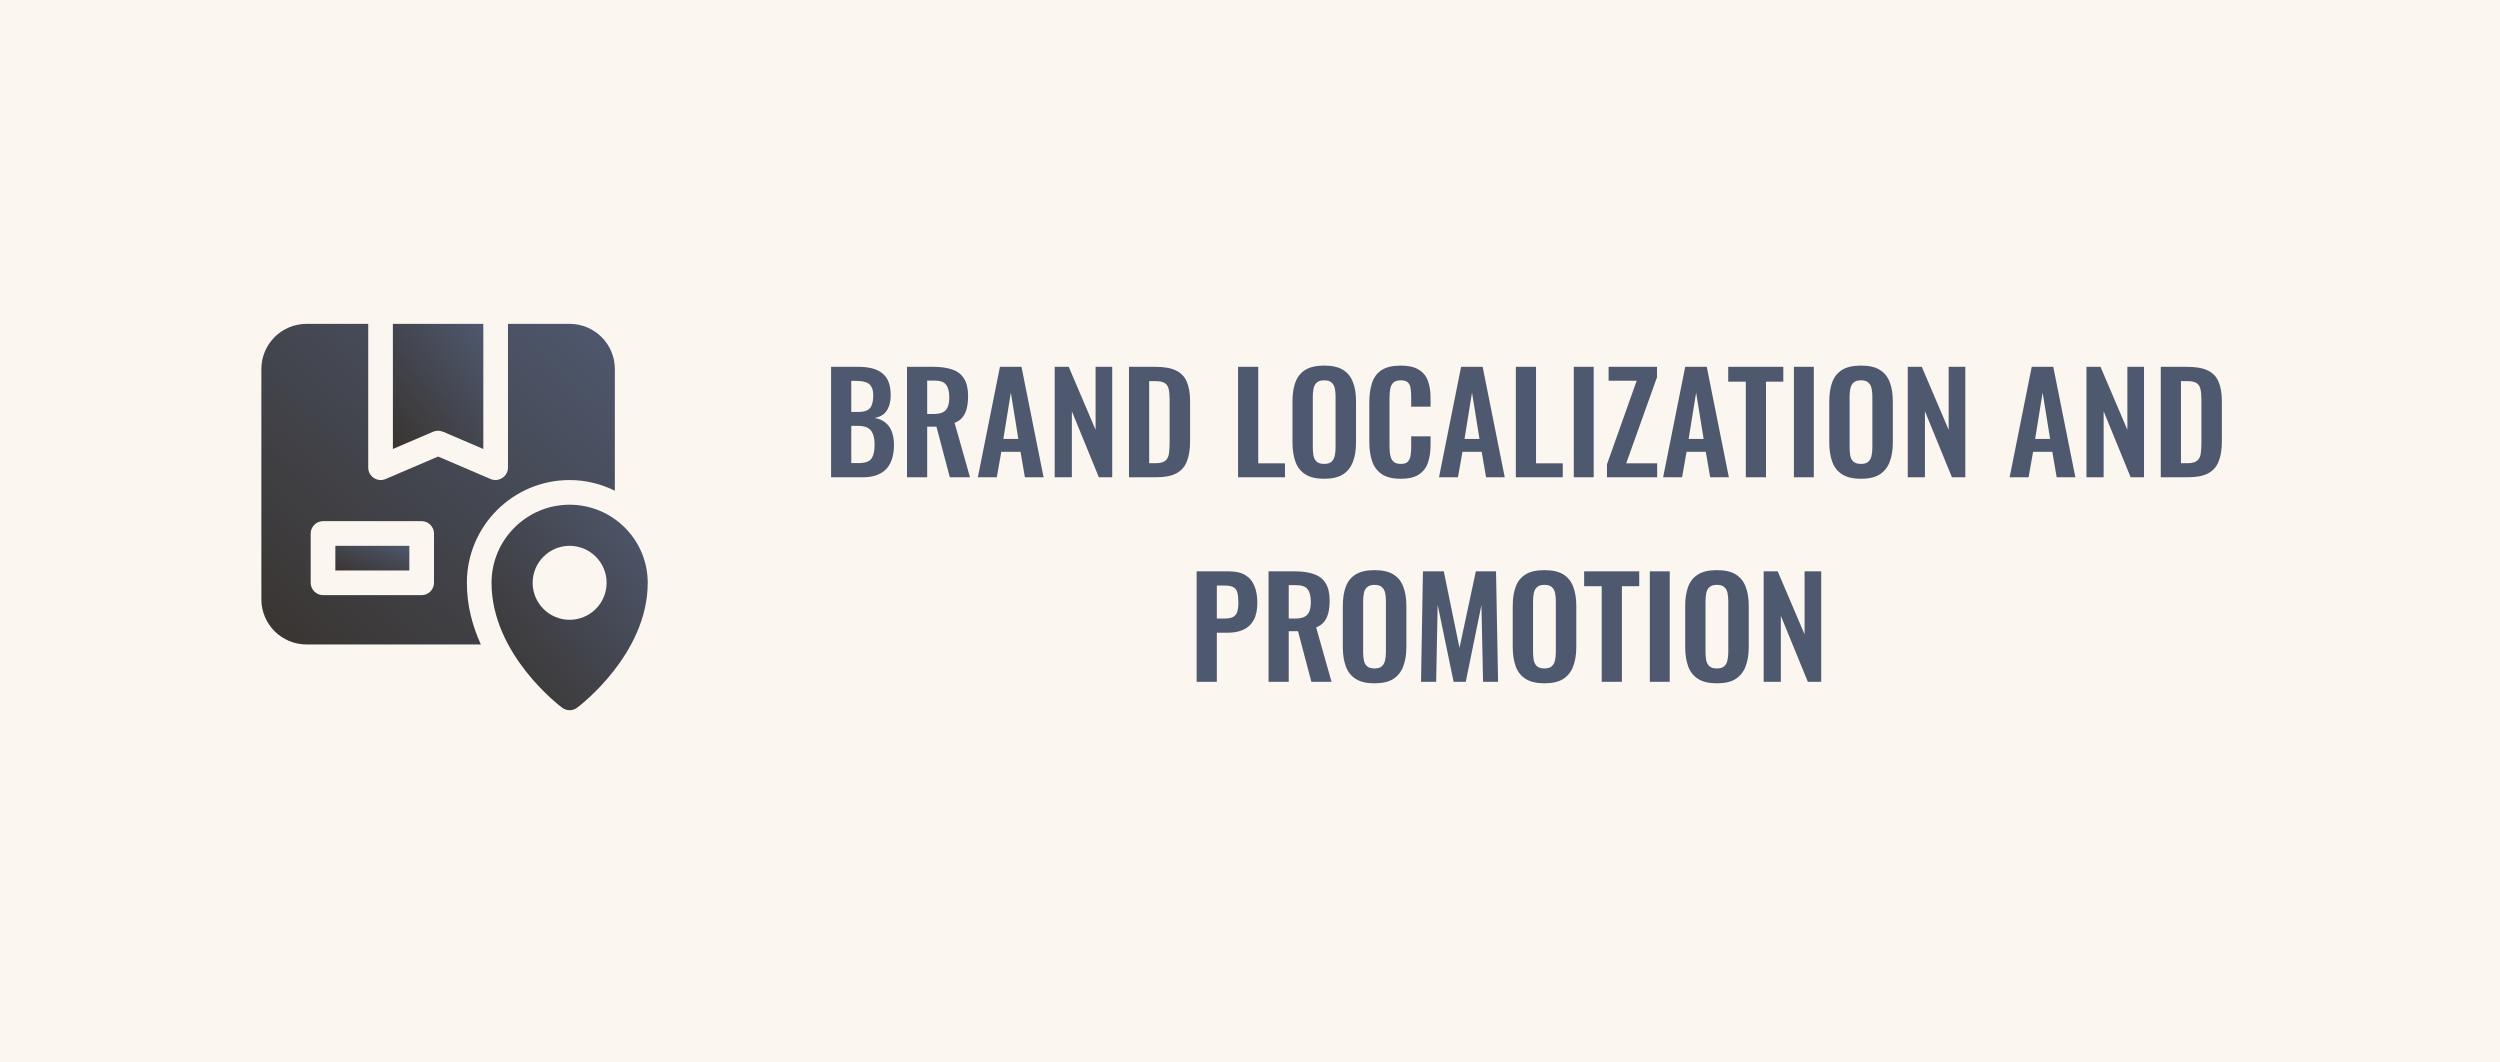 <svg xmlns="http://www.w3.org/2000/svg" width="440" height="187" viewBox="0 0 440 187" fill="none"><rect width="440" height="187" fill="#D7A65D" fill-opacity="0.1"></rect><path d="M146.273 84V64.56H151.049C151.913 64.56 152.689 64.64 153.377 64.8C154.081 64.96 154.681 65.232 155.177 65.616C155.689 65.984 156.081 66.488 156.353 67.128C156.625 67.768 156.761 68.576 156.761 69.552C156.761 70.336 156.649 71.008 156.425 71.568C156.217 72.128 155.905 72.576 155.489 72.912C155.073 73.232 154.553 73.448 153.929 73.56C154.697 73.688 155.329 73.96 155.825 74.376C156.337 74.776 156.713 75.304 156.953 75.96C157.209 76.616 157.337 77.408 157.337 78.336C157.337 79.264 157.217 80.088 156.977 80.808C156.753 81.512 156.409 82.104 155.945 82.584C155.497 83.048 154.929 83.4 154.241 83.64C153.569 83.88 152.777 84 151.865 84H146.273ZM149.825 81.504H151.169C152.241 81.504 152.969 81.248 153.353 80.736C153.737 80.208 153.929 79.4 153.929 78.312C153.929 77.528 153.833 76.896 153.641 76.416C153.465 75.92 153.161 75.552 152.729 75.312C152.313 75.072 151.753 74.952 151.049 74.952H149.825V81.504ZM149.825 72.504H151.025C151.729 72.504 152.273 72.4 152.657 72.192C153.041 71.984 153.305 71.664 153.449 71.232C153.609 70.8 153.689 70.256 153.689 69.6C153.689 68.912 153.569 68.384 153.329 68.016C153.105 67.632 152.761 67.376 152.297 67.248C151.833 67.104 151.241 67.032 150.521 67.032H149.825V72.504ZM159.632 84V64.56H164.288C165.6 64.56 166.704 64.72 167.6 65.04C168.512 65.344 169.2 65.872 169.664 66.624C170.144 67.376 170.384 68.4 170.384 69.696C170.384 70.48 170.312 71.184 170.168 71.808C170.024 72.432 169.776 72.968 169.424 73.416C169.088 73.848 168.616 74.184 168.008 74.424L170.72 84H167.168L164.816 75.096H163.184V84H159.632ZM163.184 72.864H164.288C164.976 72.864 165.52 72.768 165.92 72.576C166.336 72.368 166.632 72.048 166.808 71.616C166.984 71.168 167.072 70.6 167.072 69.912C167.072 68.936 166.888 68.208 166.52 67.728C166.168 67.232 165.488 66.984 164.48 66.984H163.184V72.864ZM172.101 84L175.989 64.56H179.781L183.669 84H180.381L179.613 79.512H176.229L175.437 84H172.101ZM176.589 77.256H179.229L177.909 69.096L176.589 77.256ZM185.624 84V64.56H188.096L192.824 75.648V64.56H195.752V84H193.4L188.648 72.384V84H185.624ZM198.702 84V64.56H203.286C204.87 64.56 206.102 64.776 206.982 65.208C207.878 65.64 208.51 66.304 208.878 67.2C209.262 68.096 209.454 69.232 209.454 70.608V77.712C209.454 79.12 209.262 80.296 208.878 81.24C208.51 82.168 207.886 82.864 207.006 83.328C206.142 83.776 204.95 84 203.43 84H198.702ZM202.254 81.528H203.334C204.15 81.528 204.734 81.384 205.086 81.096C205.438 80.808 205.654 80.392 205.734 79.848C205.814 79.288 205.854 78.608 205.854 77.808V70.368C205.854 69.584 205.798 68.952 205.686 68.472C205.574 67.992 205.342 67.64 204.99 67.416C204.638 67.192 204.07 67.08 203.286 67.08H202.254V81.528ZM217.898 84V64.56H221.45V81.552H226.154V84H217.898ZM233.045 84.264C231.669 84.264 230.573 84.008 229.757 83.496C228.941 82.984 228.357 82.248 228.005 81.288C227.653 80.328 227.477 79.192 227.477 77.88V70.608C227.477 69.296 227.653 68.176 228.005 67.248C228.357 66.304 228.941 65.584 229.757 65.088C230.573 64.592 231.669 64.344 233.045 64.344C234.453 64.344 235.557 64.592 236.357 65.088C237.173 65.584 237.757 66.304 238.109 67.248C238.477 68.176 238.661 69.296 238.661 70.608V77.904C238.661 79.2 238.477 80.328 238.109 81.288C237.757 82.232 237.173 82.968 236.357 83.496C235.557 84.008 234.453 84.264 233.045 84.264ZM233.045 81.648C233.637 81.648 234.069 81.52 234.341 81.264C234.629 81.008 234.821 80.656 234.917 80.208C235.013 79.76 235.061 79.272 235.061 78.744V69.792C235.061 69.248 235.013 68.76 234.917 68.328C234.821 67.896 234.629 67.56 234.341 67.32C234.069 67.064 233.637 66.936 233.045 66.936C232.485 66.936 232.061 67.064 231.773 67.32C231.485 67.56 231.293 67.896 231.197 68.328C231.101 68.76 231.053 69.248 231.053 69.792V78.744C231.053 79.272 231.093 79.76 231.173 80.208C231.269 80.656 231.461 81.008 231.749 81.264C232.037 81.52 232.469 81.648 233.045 81.648ZM246.52 84.264C245.096 84.264 243.976 83.984 243.16 83.424C242.36 82.864 241.8 82.104 241.48 81.144C241.16 80.168 241 79.048 241 77.784V70.848C241 69.52 241.16 68.368 241.48 67.392C241.8 66.416 242.36 65.664 243.16 65.136C243.976 64.608 245.096 64.344 246.52 64.344C247.864 64.344 248.912 64.576 249.664 65.04C250.432 65.488 250.976 66.136 251.296 66.984C251.616 67.832 251.776 68.816 251.776 69.936V71.568H248.368V69.888C248.368 69.344 248.336 68.848 248.272 68.4C248.224 67.952 248.072 67.6 247.816 67.344C247.576 67.072 247.152 66.936 246.544 66.936C245.936 66.936 245.488 67.08 245.2 67.368C244.928 67.64 244.752 68.016 244.672 68.496C244.592 68.96 244.552 69.488 244.552 70.08V78.528C244.552 79.232 244.608 79.816 244.72 80.28C244.832 80.728 245.032 81.072 245.32 81.312C245.624 81.536 246.032 81.648 246.544 81.648C247.136 81.648 247.552 81.512 247.792 81.24C248.048 80.952 248.208 80.576 248.272 80.112C248.336 79.648 248.368 79.128 248.368 78.552V76.8H251.776V78.36C251.776 79.512 251.624 80.536 251.32 81.432C251.016 82.312 250.48 83.008 249.712 83.52C248.96 84.016 247.896 84.264 246.52 84.264ZM253.265 84L257.153 64.56H260.945L264.833 84H261.545L260.777 79.512H257.393L256.601 84H253.265ZM257.753 77.256H260.393L259.073 69.096L257.753 77.256ZM266.788 84V64.56H270.34V81.552H275.044V84H266.788ZM276.986 84V64.56H280.49V84H276.986ZM282.827 84V81.72L288.059 67.008H283.115V64.56H291.635V66.384L286.211 81.552H291.659V84H282.827ZM292.71 84L296.598 64.56H300.39L304.278 84H300.99L300.222 79.512H296.838L296.046 84H292.71ZM297.198 77.256H299.838L298.518 69.096L297.198 77.256ZM307.263 84V67.176H304.167V64.56H313.863V67.176H310.815V84H307.263ZM315.728 84V64.56H319.232V84H315.728ZM327.521 84.264C326.145 84.264 325.049 84.008 324.233 83.496C323.417 82.984 322.833 82.248 322.481 81.288C322.129 80.328 321.953 79.192 321.953 77.88V70.608C321.953 69.296 322.129 68.176 322.481 67.248C322.833 66.304 323.417 65.584 324.233 65.088C325.049 64.592 326.145 64.344 327.521 64.344C328.929 64.344 330.033 64.592 330.833 65.088C331.649 65.584 332.233 66.304 332.585 67.248C332.953 68.176 333.137 69.296 333.137 70.608V77.904C333.137 79.2 332.953 80.328 332.585 81.288C332.233 82.232 331.649 82.968 330.833 83.496C330.033 84.008 328.929 84.264 327.521 84.264ZM327.521 81.648C328.113 81.648 328.545 81.52 328.817 81.264C329.105 81.008 329.297 80.656 329.393 80.208C329.489 79.76 329.537 79.272 329.537 78.744V69.792C329.537 69.248 329.489 68.76 329.393 68.328C329.297 67.896 329.105 67.56 328.817 67.32C328.545 67.064 328.113 66.936 327.521 66.936C326.961 66.936 326.537 67.064 326.249 67.32C325.961 67.56 325.769 67.896 325.673 68.328C325.577 68.76 325.529 69.248 325.529 69.792V78.744C325.529 79.272 325.569 79.76 325.649 80.208C325.745 80.656 325.937 81.008 326.225 81.264C326.513 81.52 326.945 81.648 327.521 81.648ZM335.765 84V64.56H338.237L342.965 75.648V64.56H345.893V84H343.541L338.789 72.384V84H335.765ZM353.695 84L357.583 64.56H361.375L365.263 84H361.975L361.207 79.512H357.823L357.031 84H353.695ZM358.183 77.256H360.823L359.503 69.096L358.183 77.256ZM367.218 84V64.56H369.69L374.418 75.648V64.56H377.346V84H374.994L370.242 72.384V84H367.218ZM380.296 84V64.56H384.88C386.464 64.56 387.696 64.776 388.576 65.208C389.472 65.64 390.104 66.304 390.472 67.2C390.856 68.096 391.048 69.232 391.048 70.608V77.712C391.048 79.12 390.856 80.296 390.472 81.24C390.104 82.168 389.48 82.864 388.6 83.328C387.736 83.776 386.544 84 385.024 84H380.296ZM383.848 81.528H384.928C385.744 81.528 386.328 81.384 386.68 81.096C387.032 80.808 387.248 80.392 387.328 79.848C387.408 79.288 387.448 78.608 387.448 77.808V70.368C387.448 69.584 387.392 68.952 387.28 68.472C387.168 67.992 386.936 67.64 386.584 67.416C386.232 67.192 385.664 67.08 384.88 67.08H383.848V81.528ZM210.609 120V100.56H216.321C217.489 100.56 218.433 100.776 219.153 101.208C219.889 101.64 220.425 102.272 220.761 103.104C221.113 103.92 221.289 104.912 221.289 106.08C221.289 107.344 221.073 108.368 220.641 109.152C220.209 109.92 219.601 110.48 218.817 110.832C218.049 111.184 217.137 111.36 216.081 111.36H214.161V120H210.609ZM214.161 108.864H215.505C216.145 108.864 216.641 108.776 216.993 108.6C217.361 108.408 217.609 108.112 217.737 107.712C217.881 107.296 217.953 106.744 217.953 106.056C217.953 105.352 217.897 104.784 217.785 104.352C217.689 103.904 217.465 103.576 217.113 103.368C216.777 103.16 216.241 103.056 215.505 103.056H214.161V108.864ZM223.265 120V100.56H227.921C229.233 100.56 230.337 100.72 231.233 101.04C232.145 101.344 232.833 101.872 233.297 102.624C233.777 103.376 234.017 104.4 234.017 105.696C234.017 106.48 233.945 107.184 233.801 107.808C233.657 108.432 233.409 108.968 233.057 109.416C232.721 109.848 232.249 110.184 231.641 110.424L234.353 120H230.801L228.449 111.096H226.817V120H223.265ZM226.817 108.864H227.921C228.609 108.864 229.153 108.768 229.553 108.576C229.969 108.368 230.265 108.048 230.441 107.616C230.617 107.168 230.705 106.6 230.705 105.912C230.705 104.936 230.521 104.208 230.153 103.728C229.801 103.232 229.121 102.984 228.113 102.984H226.817V108.864ZM241.904 120.264C240.528 120.264 239.432 120.008 238.616 119.496C237.8 118.984 237.216 118.248 236.864 117.288C236.512 116.328 236.336 115.192 236.336 113.88V106.608C236.336 105.296 236.512 104.176 236.864 103.248C237.216 102.304 237.8 101.584 238.616 101.088C239.432 100.592 240.528 100.344 241.904 100.344C243.312 100.344 244.416 100.592 245.216 101.088C246.032 101.584 246.616 102.304 246.968 103.248C247.336 104.176 247.52 105.296 247.52 106.608V113.904C247.52 115.2 247.336 116.328 246.968 117.288C246.616 118.232 246.032 118.968 245.216 119.496C244.416 120.008 243.312 120.264 241.904 120.264ZM241.904 117.648C242.496 117.648 242.928 117.52 243.2 117.264C243.488 117.008 243.68 116.656 243.776 116.208C243.872 115.76 243.92 115.272 243.92 114.744V105.792C243.92 105.248 243.872 104.76 243.776 104.328C243.68 103.896 243.488 103.56 243.2 103.32C242.928 103.064 242.496 102.936 241.904 102.936C241.344 102.936 240.92 103.064 240.632 103.32C240.344 103.56 240.152 103.896 240.056 104.328C239.96 104.76 239.912 105.248 239.912 105.792V114.744C239.912 115.272 239.952 115.76 240.032 116.208C240.128 116.656 240.32 117.008 240.608 117.264C240.896 117.52 241.328 117.648 241.904 117.648ZM250.1 120L250.436 100.56H254.108L256.868 114.024L259.748 100.56H263.3L263.66 120H261.02L260.732 106.488L257.972 120H255.836L253.028 106.44L252.764 120H250.1ZM271.81 120.264C270.434 120.264 269.338 120.008 268.522 119.496C267.706 118.984 267.122 118.248 266.77 117.288C266.418 116.328 266.242 115.192 266.242 113.88V106.608C266.242 105.296 266.418 104.176 266.77 103.248C267.122 102.304 267.706 101.584 268.522 101.088C269.338 100.592 270.434 100.344 271.81 100.344C273.218 100.344 274.322 100.592 275.122 101.088C275.938 101.584 276.522 102.304 276.874 103.248C277.242 104.176 277.426 105.296 277.426 106.608V113.904C277.426 115.2 277.242 116.328 276.874 117.288C276.522 118.232 275.938 118.968 275.122 119.496C274.322 120.008 273.218 120.264 271.81 120.264ZM271.81 117.648C272.402 117.648 272.834 117.52 273.106 117.264C273.394 117.008 273.586 116.656 273.682 116.208C273.778 115.76 273.826 115.272 273.826 114.744V105.792C273.826 105.248 273.778 104.76 273.682 104.328C273.586 103.896 273.394 103.56 273.106 103.32C272.834 103.064 272.402 102.936 271.81 102.936C271.25 102.936 270.826 103.064 270.538 103.32C270.25 103.56 270.058 103.896 269.962 104.328C269.866 104.76 269.818 105.248 269.818 105.792V114.744C269.818 115.272 269.858 115.76 269.938 116.208C270.034 116.656 270.226 117.008 270.514 117.264C270.802 117.52 271.234 117.648 271.81 117.648ZM281.904 120V103.176H278.808V100.56H288.504V103.176H285.456V120H281.904ZM290.369 120V100.56H293.873V120H290.369ZM302.162 120.264C300.786 120.264 299.69 120.008 298.874 119.496C298.058 118.984 297.474 118.248 297.122 117.288C296.77 116.328 296.594 115.192 296.594 113.88V106.608C296.594 105.296 296.77 104.176 297.122 103.248C297.474 102.304 298.058 101.584 298.874 101.088C299.69 100.592 300.786 100.344 302.162 100.344C303.57 100.344 304.674 100.592 305.474 101.088C306.29 101.584 306.874 102.304 307.226 103.248C307.594 104.176 307.778 105.296 307.778 106.608V113.904C307.778 115.2 307.594 116.328 307.226 117.288C306.874 118.232 306.29 118.968 305.474 119.496C304.674 120.008 303.57 120.264 302.162 120.264ZM302.162 117.648C302.754 117.648 303.186 117.52 303.458 117.264C303.746 117.008 303.938 116.656 304.034 116.208C304.13 115.76 304.178 115.272 304.178 114.744V105.792C304.178 105.248 304.13 104.76 304.034 104.328C303.938 103.896 303.746 103.56 303.458 103.32C303.186 103.064 302.754 102.936 302.162 102.936C301.602 102.936 301.178 103.064 300.89 103.32C300.602 103.56 300.41 103.896 300.314 104.328C300.218 104.76 300.17 105.248 300.17 105.792V114.744C300.17 115.272 300.21 115.76 300.29 116.208C300.386 116.656 300.578 117.008 300.866 117.264C301.154 117.52 301.586 117.648 302.162 117.648ZM310.405 120V100.56H312.877L317.605 111.648V100.56H320.533V120H318.181L313.429 108.384V120H310.405Z" fill="#4E586E"></path><path d="M77.975 75.982L85.064 79.02V57H69.149V79.02L76.239 75.982C76.789 75.751 77.396 75.751 77.946 75.982H77.975Z" fill="url(#paint0_linear_100_179)"></path><path d="M72.043 96.064H59.022V100.404H72.043V96.064Z" fill="url(#paint1_linear_100_179)"></path><path d="M100.255 84.489C103.12 84.489 105.811 85.184 108.213 86.37V64.957C108.213 60.559 104.654 57 100.255 57H89.404V82.319C89.404 83.824 87.784 84.923 86.366 84.316C86.337 84.316 77.106 80.352 77.106 80.352C77.106 80.352 67.876 84.316 67.847 84.316C66.429 84.923 64.808 83.853 64.808 82.319V57H53.957C49.559 57 46 60.559 46 64.957V105.468C46 109.866 49.559 113.426 53.957 113.426H84.63C83.154 110.185 82.17 106.568 82.17 102.574C82.17 92.591 90.272 84.489 100.255 84.489ZM76.383 102.574C76.383 103.761 75.399 104.745 74.213 104.745H56.851C55.665 104.745 54.681 103.761 54.681 102.574V93.894C54.681 92.707 55.665 91.723 56.851 91.723H74.213C75.399 91.723 76.383 92.707 76.383 93.894V102.574Z" fill="url(#paint2_linear_100_179)"></path><path d="M100.255 88.83C92.674 88.83 86.511 94.993 86.511 102.575C86.511 115.104 98.432 124.19 98.953 124.566C99.735 125.145 100.805 125.145 101.558 124.566C102.078 124.19 114 115.104 114 102.575C114 94.993 107.837 88.83 100.255 88.83ZM100.255 109.085C96.667 109.085 93.745 106.163 93.745 102.575C93.745 98.987 96.667 96.064 100.255 96.064C103.844 96.064 106.766 98.987 106.766 102.575C106.766 106.163 103.844 109.085 100.255 109.085Z" fill="url(#paint3_linear_100_179)"></path><defs><linearGradient id="paint0_linear_100_179" x1="85.064" y1="57" x2="64.156" y2="72.111" gradientUnits="userSpaceOnUse"><stop stop-color="#4E586E"></stop><stop offset="1" stop-color="#393430"></stop></linearGradient><linearGradient id="paint1_linear_100_179" x1="72.043" y1="96.064" x2="69.439" y2="103.876" gradientUnits="userSpaceOnUse"><stop stop-color="#4E586E"></stop><stop offset="1" stop-color="#393430"></stop></linearGradient><linearGradient id="paint2_linear_100_179" x1="108.213" y1="57" x2="52.055" y2="118.917" gradientUnits="userSpaceOnUse"><stop stop-color="#4E586E"></stop><stop offset="1" stop-color="#393430"></stop></linearGradient><linearGradient id="paint3_linear_100_179" x1="114" y1="88.83" x2="79.15" y2="115.316" gradientUnits="userSpaceOnUse"><stop stop-color="#4E586E"></stop><stop offset="1" stop-color="#393430"></stop></linearGradient></defs></svg>